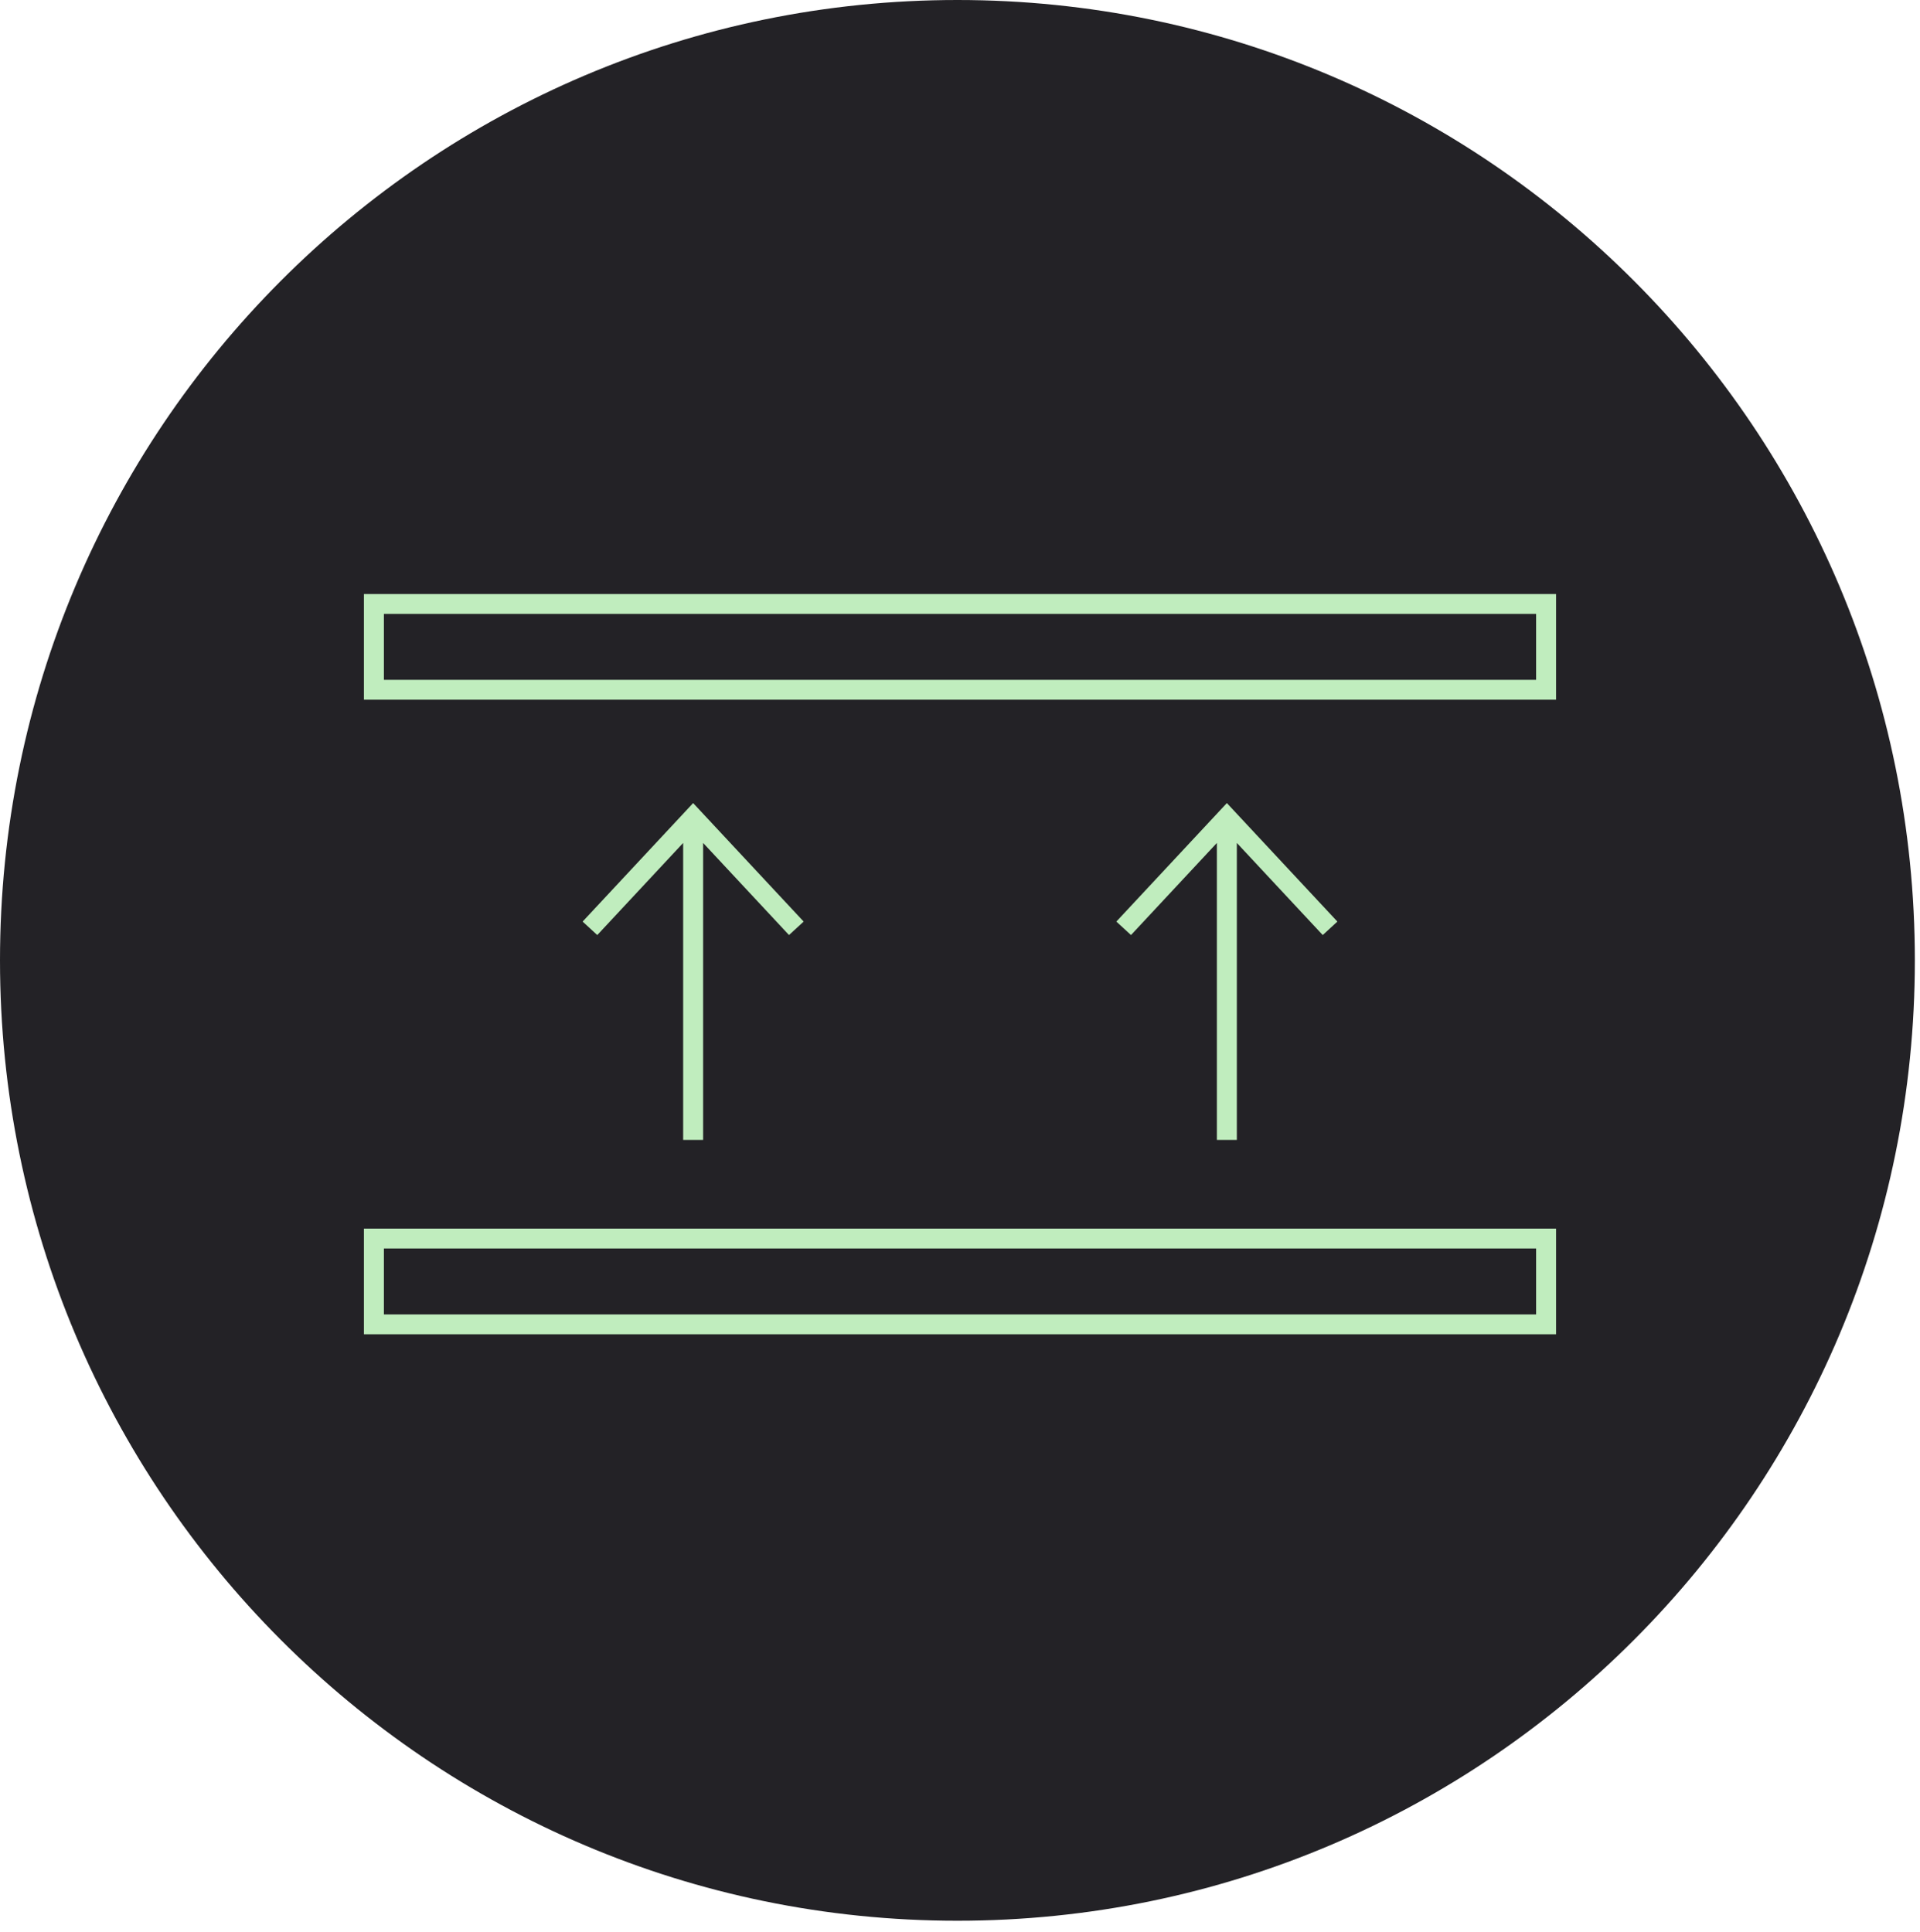 <svg width="153" height="154" viewBox="0 0 153 154" fill="none" xmlns="http://www.w3.org/2000/svg">
<path d="M76.295 153.082C118.432 153.082 152.59 118.814 152.59 76.541C152.59 34.268 118.432 0 76.295 0C34.158 0 0 34.268 0 76.541C0 118.814 34.158 153.082 76.295 153.082Z" fill="#232226"/>
<path d="M124 106.343H29V97.919H124V106.343ZM30.592 104.758H122.408V99.503H30.592V104.758ZM98.561 90.851H96.97V67.182L90.126 74.523L88.959 73.449L97.765 64.005L106.572 73.449L105.405 74.523L98.561 67.182V90.851ZM56.03 90.851H54.439V67.182L47.595 74.523L46.428 73.449L55.235 64.005L64.041 73.449L62.874 74.523L56.03 67.182V90.851ZM124 55.766H29V47.343H124V55.766ZM30.592 54.182H122.408V48.927H30.592V54.182Z" fill="#C0EDBE"/>
</svg>
